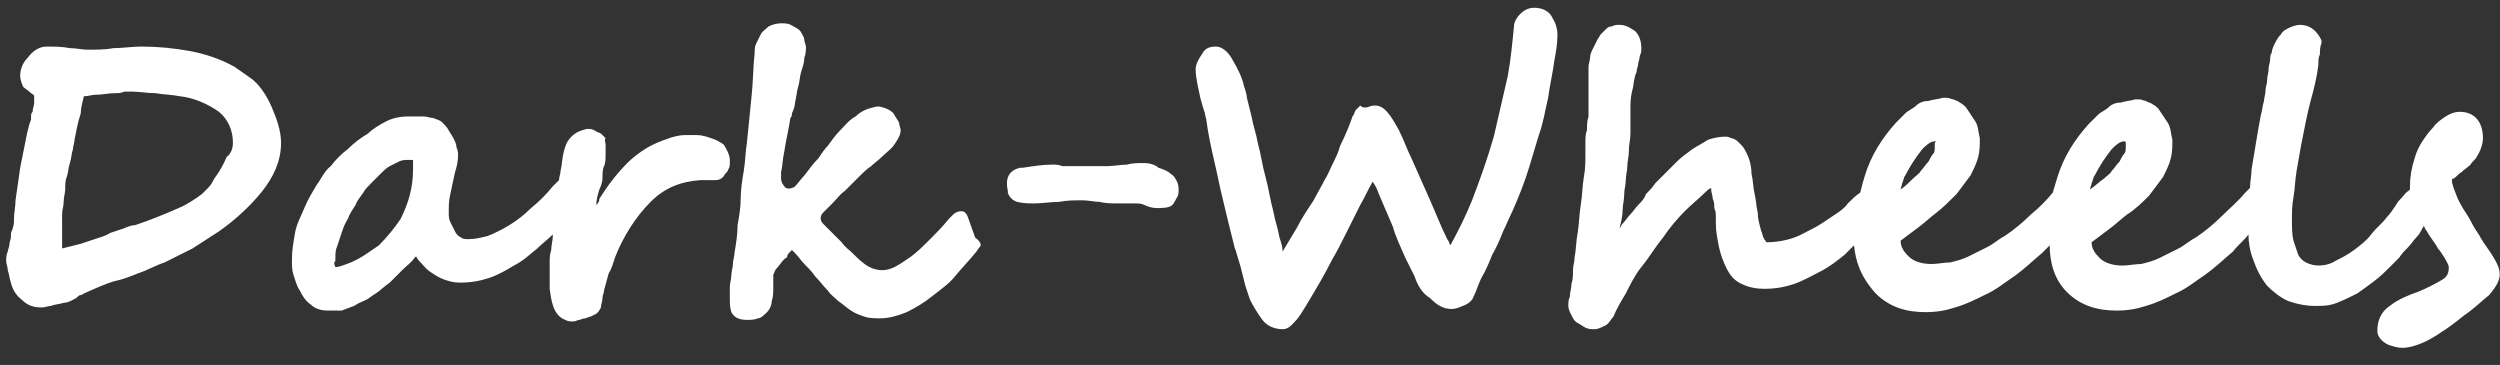 <?xml version="1.0" encoding="UTF-8"?>
<svg xmlns="http://www.w3.org/2000/svg" xmlns:xlink="http://www.w3.org/1999/xlink" version="1.1" id="Layer_1" x="0px" y="0px" viewBox="0 0 161 23.5" style="enable-background:new 0 0 161 23.5;" xml:space="preserve">
<rect x="0" y="0" width="161" height="23.5" fill="#333333" stroke="none"/>
<style type="text/css">
	.st0{fill-rule:evenodd;clip-rule:evenodd;fill:#FFFFFF;}
</style>
<g>
	<path class="st0" d="M64.9,12.4c0.1,0-0.5-1.3,0.8-1.6c0,0,0.1,0,0.2,0c0.6-0.1,1.3-0.2,1.9-0.2c0.2,0,0.4,0,0.6,0.1   c0.1,0,0.2,0,0.2,0c0,0,0,0,0.1,0h0.8c0.6,0,1.2,0,1.8,0c0.4,0,0.9-0.1,1.3-0.1c0.3-0.1,0.7-0.1,1.1-0.1c0.3,0,0.7,0.1,0.9,0.3   c0.3,0.1,0.6,0.2,0.8,0.4l0,0l0,0c0.2,0.1,0.3,0.3,0.4,0.5v0v0c0.1,0.2,0.1,0.4,0.1,0.5c0,0.2,0,0.4-0.1,0.5v0v0   c-0.1,0.2-0.2,0.4-0.3,0.5l0,0l0,0c-0.2,0.2-0.7,0.2-1,0.2c-0.3,0-0.6-0.1-0.8-0.2c-0.2-0.1-0.4-0.1-0.6-0.1c-0.1,0-0.1,0-0.2,0   c-0.1,0-0.2,0-0.3,0c-0.1,0-0.2,0-0.3,0c-0.1,0-0.2,0-0.3,0c-0.4,0-0.8,0-1.2-0.1c-0.3,0-0.7-0.1-1.1-0.1c-0.5,0-1,0-1.5,0.1   c-0.5,0-1.1,0.1-1.6,0.1c-0.3,0-0.7,0-1.1-0.1C65.2,12.9,65,12.7,64.9,12.4 M21.6,17.2c0.3,0,0.7-0.2,1-0.3   c0.7-0.3,1.2-0.7,1.8-1.1c0.5-0.5,1-1.1,1.4-1.7c0.5-1,0.8-2,0.8-3.2c0-0.1,0-0.3,0-0.4c0-0.1,0-0.1,0-0.2c-0.1,0-0.2,0-0.3,0   c-0.2,0-0.4,0-0.6,0.1c-0.2,0.1-0.4,0.2-0.6,0.3c-0.2,0.1-0.4,0.3-0.6,0.5c-0.2,0.2-0.4,0.4-0.6,0.6l0,0l0,0   c-0.2,0.2-0.4,0.4-0.5,0.6c-0.2,0.3-0.4,0.5-0.5,0.8c-0.2,0.3-0.4,0.6-0.5,0.9c-0.2,0.3-0.3,0.6-0.4,0.9c-0.1,0.3-0.2,0.6-0.3,0.9   c-0.1,0.2-0.1,0.5-0.1,0.7c0,0.1,0,0.1,0,0.2C21.5,16.9,21.5,17,21.6,17.2L21.6,17.2L21.6,17.2C21.6,17.1,21.6,17.1,21.6,17.2z    M7.4,6C7,6,6.6,6.1,6.2,6.1c-0.3,0-0.5,0.1-0.8,0.1C5.3,6.6,5.2,7,5.2,7.3C5,7.9,4.9,8.5,4.8,9c0,0.2-0.1,0.4-0.1,0.6   c-0.1,0.3-0.1,0.6-0.2,0.9c-0.1,0.3-0.1,0.6-0.2,0.9c-0.1,0.2-0.1,0.5-0.1,0.8c0,0.2-0.1,0.5-0.1,0.8c0,0.3-0.1,0.5-0.1,0.8   C4,14,4,14.2,4,14.5c0,0.2,0,0.5,0,0.7S4,15.7,4,16c0.4-0.1,0.8-0.2,1.2-0.3c0.3-0.1,0.6-0.2,0.9-0.3c0.3-0.1,0.7-0.2,1-0.4   c0.3-0.1,0.6-0.2,0.9-0.3c0.2-0.1,0.5-0.2,0.7-0.2c0.9-0.3,1.9-0.7,2.8-1.1c0.5-0.2,1.1-0.6,1.5-0.9c0.1-0.1,0.2-0.2,0.4-0.4   c0.2-0.2,0.3-0.4,0.4-0.6c0.3-0.4,0.6-0.9,0.8-1.4C14.9,9.9,15,9.5,15,9.2c0-0.8-0.3-1.5-0.9-2c-0.7-0.5-1.6-0.9-2.5-1   c-0.5-0.1-1-0.1-1.6-0.2C9.5,6,9,5.9,8.5,5.9c-0.2,0-0.3,0-0.5,0h0h0C7.8,6,7.6,6,7.4,6z M124.6,9.1C124.6,9.1,124.6,9.1,124.6,9.1   c-0.3,0-0.6,0.3-0.8,0.5c-0.4,0.5-0.8,1.1-1.1,1.7v0v0c-0.1,0.1-0.1,0.3-0.2,0.5c0,0.1-0.1,0.3-0.1,0.4c0.3-0.2,0.6-0.5,0.8-0.7   c0.2-0.2,0.4-0.3,0.5-0.5c0.2-0.2,0.3-0.4,0.5-0.6c0.1-0.2,0.2-0.4,0.3-0.5v0v0c0.1-0.1,0.1-0.3,0.1-0.5c0-0.1,0-0.2,0-0.2v0v0   C124.7,9.1,124.7,9.1,124.6,9.1z M136.8,9.1C136.8,9.1,136.8,9.1,136.8,9.1c-0.3,0-0.6,0.3-0.8,0.5c-0.4,0.5-0.8,1.1-1.1,1.7v0v0   c-0.1,0.1-0.1,0.3-0.2,0.5c0,0.1-0.1,0.3-0.1,0.4c0.3-0.2,0.6-0.5,0.9-0.7c0.2-0.2,0.4-0.3,0.5-0.5c0.2-0.2,0.3-0.4,0.5-0.6   c0.1-0.2,0.2-0.4,0.3-0.5v0v0c0.1-0.1,0.1-0.3,0.1-0.5c0-0.1,0-0.2,0-0.2v0v0C136.9,9.1,136.8,9.1,136.8,9.1z M28.9,8.4   c0.1,0.2,0.2,0.3,0.3,0.5c0.1,0.2,0.2,0.4,0.2,0.6c0.1,0.2,0.1,0.4,0.1,0.5c0,0.4-0.1,0.8-0.2,1.1c-0.1,0.5-0.2,0.9-0.3,1.4   c-0.1,0.4-0.1,0.8-0.1,1.2c0,0.2,0,0.4,0.1,0.6s0.2,0.4,0.3,0.6c0.1,0.2,0.2,0.3,0.4,0.4c0.1,0.1,0.3,0.1,0.5,0.1   c0.4,0,0.8-0.1,1.2-0.2c0.5-0.2,0.9-0.4,1.4-0.7c0.5-0.3,1-0.7,1.4-1.1c0.5-0.4,1-0.9,1.4-1.4c0.1-0.1,0.1-0.1,0.2-0.2   c0.1-0.1,0.1-0.1,0.2-0.2c0-0.2,0.1-0.4,0.1-0.6c0.1-0.4,0.1-0.8,0.2-1.2c0.1-0.4,0.2-0.7,0.5-1c0.3-0.3,0.6-0.4,1-0.5h0h0   c0.2,0,0.3,0,0.5,0.1l0,0l0,0c0.1,0.1,0.2,0.1,0.4,0.2c0.1,0.1,0.2,0.2,0.3,0.3C38.9,9,39,9.2,39,9.3v0v0c0,0.2,0,0.4,0,0.7   c0,0.2,0,0.5-0.1,0.7s-0.1,0.5-0.1,0.8c0,0.2-0.1,0.5-0.2,0.7v0v0c-0.1,0.3-0.2,0.7-0.2,1c0.1-0.1,0.2-0.2,0.2-0.4   c0.5-0.8,1.1-1.6,1.8-2.3c0.5-0.5,1.2-1,1.9-1.3c0.5-0.2,1.2-0.5,1.8-0.5c0.3,0,0.5,0,0.8,0c0.3,0,0.6,0.1,0.9,0.2   c0.3,0.1,0.5,0.2,0.8,0.4C46.8,9.6,47,10,47,10.3c0,0.1,0,0.2,0,0.2c0,0.1,0,0.3-0.1,0.4c0,0.1-0.1,0.2-0.2,0.3   c-0.1,0.2-0.3,0.4-0.6,0.4c-0.1,0-0.2,0-0.2,0c-0.1,0-0.2,0-0.3,0c-0.1,0-0.2,0-0.3,0c-0.1,0-0.1,0-0.2,0c-1.3,0.1-2.3,0.5-3.2,1.4   c-1,1-1.8,2.3-2.3,3.6c-0.1,0.3-0.2,0.7-0.4,1c-0.1,0.4-0.2,0.7-0.3,1.1c0,0.2-0.1,0.3-0.1,0.5c0,0.2-0.1,0.4-0.1,0.6   c-0.1,0.2-0.2,0.4-0.5,0.5c-0.1,0.1-0.3,0.1-0.5,0.2c-0.2,0-0.3,0.1-0.4,0.1c-0.1,0-0.2,0.1-0.4,0.1c-0.2,0-0.3,0-0.5-0.1   c-0.8-0.3-0.9-1.3-1-2c0-0.3,0-0.6,0-0.9c0-0.2,0-0.5,0-0.8c0-0.2,0-0.5,0.1-0.8c0-0.3,0.1-0.6,0.1-0.9c0-0.1,0-0.1,0-0.1   c-0.3,0.3-0.7,0.6-1,0.9c-0.5,0.4-0.9,0.8-1.5,1.1c-0.5,0.3-1,0.6-1.6,0.8c-0.6,0.2-1.2,0.3-1.9,0.3c-0.4,0-0.7-0.1-1-0.2   c-0.3-0.1-0.6-0.3-0.9-0.5c-0.3-0.2-0.5-0.5-0.8-0.8c0-0.1-0.1-0.1-0.1-0.2c0,0-0.1,0.1-0.1,0.1c-0.2,0.3-0.5,0.5-0.8,0.8   c-0.3,0.3-0.5,0.5-0.8,0.8c-0.3,0.2-0.6,0.5-0.9,0.7c-0.2,0.1-0.4,0.3-0.6,0.4c-0.2,0.1-0.5,0.2-0.8,0.4l0,0l0,0   c-0.3,0.1-0.5,0.2-0.8,0.3C21.6,20,21.3,20,21.1,20c-0.4,0-0.8-0.1-1.1-0.4c-0.3-0.2-0.5-0.5-0.7-0.9c-0.2-0.3-0.3-0.7-0.4-1   c-0.1-0.3-0.1-0.6-0.1-1c0-0.6,0.1-1.1,0.2-1.7c0.1-0.6,0.4-1.1,0.6-1.6c0.2-0.5,0.5-1,0.8-1.5c0.3-0.4,0.5-0.9,0.9-1.2   c0.3-0.4,0.7-0.8,1.1-1.1c0.4-0.4,0.8-0.7,1.3-1C24,8.3,24.5,8,24.9,7.8c0.4-0.2,0.9-0.3,1.3-0.3c0.2,0,0.3,0,0.5,0   c0.2,0,0.4,0,0.6,0c0.2,0,0.4,0.1,0.6,0.1c0.2,0.1,0.4,0.1,0.6,0.3C28.6,8,28.8,8.2,28.9,8.4z M0.7,15.3c0-0.2,0-0.4,0.1-0.5   c0-0.1,0.1-0.3,0.1-0.5c0-0.1,0-0.2,0-0.2v0v0C0.9,13.7,1,13.3,1,12.9c0.1-0.7,0.2-1.4,0.3-2.1v0v0c0.1-0.5,0.2-1,0.3-1.5   C1.7,8.8,1.8,8.2,2,7.7v0l0,0c0-0.1,0-0.1,0-0.2c0-0.1,0-0.2,0.1-0.3c0-0.2,0.1-0.4,0.1-0.6c0-0.1,0-0.2,0-0.3c0,0,0,0,0-0.1   C2.2,6.1,2,6,2,6l0,0h0C1.8,5.8,1.6,5.7,1.5,5.6C1.4,5.4,1.3,5.1,1.3,4.9c0-0.5,0.2-0.9,0.5-1.2C2.1,3.3,2.5,3,3,3   c0.5,0,1,0,1.5,0.1c0.4,0,0.8,0.1,1.1,0.1c0.6,0,1.2,0,1.7-0.1C7.9,3.1,8.5,3,9.1,3c1.1,0,2.1,0.1,3.2,0.3c1,0.2,1.9,0.5,2.8,1   c0.3,0.2,0.7,0.5,1,0.7c0.6,0.4,1.1,1.2,1.4,1.9c0.3,0.7,0.6,1.5,0.6,2.3c0,1.2-0.5,2.2-1.2,3.1c-0.8,1-1.8,1.9-2.8,2.6   c-0.6,0.4-1.1,0.7-1.7,1.1c-0.6,0.3-1.2,0.6-1.8,0.9c-0.6,0.2-1.1,0.5-1.7,0.7c-0.5,0.2-1,0.4-1.5,0.5c-0.7,0.2-1.3,0.5-2,0.8   C5.3,19,5.2,19,5.2,19l0,0l0,0c-0.1,0-0.2,0.1-0.3,0.2c-0.2,0.1-0.5,0.3-0.8,0.3c-0.3,0.1-0.6,0.1-0.8,0.2c-0.2,0-0.4,0.1-0.6,0.1   c-0.5,0-0.9-0.1-1.3-0.5C1,19,0.8,18.6,0.7,18.2c-0.1-0.3-0.1-0.5-0.2-0.8c0-0.2-0.1-0.4-0.1-0.6s0-0.4,0.1-0.6v0v0   c0-0.1,0.1-0.3,0.1-0.4C0.6,15.6,0.7,15.4,0.7,15.3z M119.4,15.8c-0.2,0.2-0.4,0.4-0.6,0.6c-0.5,0.4-1,0.8-1.6,1.1   c-0.6,0.3-1.1,0.6-1.7,0.8s-1.2,0.3-1.9,0.3c-0.5,0-1-0.1-1.4-0.3c-0.5-0.2-0.8-0.6-1-1c-0.2-0.4-0.4-0.9-0.5-1.4   c-0.1-0.5-0.2-1-0.2-1.5v0v0c0-0.1,0-0.2,0-0.4c0-0.2,0-0.4-0.1-0.6c0-0.2,0-0.4-0.1-0.6c0-0.2-0.1-0.4-0.1-0.6c0,0,0-0.1,0-0.1   c-0.2,0.1-0.3,0.2-0.4,0.3c-0.4,0.4-0.9,0.8-1.3,1.2c-0.5,0.5-1,1.1-1.4,1.7c-0.5,0.6-0.9,1.3-1.4,1.9c-0.4,0.5-0.7,1.1-1,1.7   c-0.3,0.5-0.6,1-0.8,1.5l0,0l0,0c-0.2,0.2-0.3,0.5-0.6,0.6c-0.2,0.1-0.4,0.2-0.6,0.2c-0.2,0-0.4,0-0.6-0.1   c-0.2-0.1-0.3-0.2-0.5-0.3s-0.3-0.3-0.4-0.5c-0.1-0.2-0.2-0.4-0.2-0.6c0-0.2,0-0.4,0.1-0.6c0-0.3,0.1-0.5,0.1-0.8   c0.1-0.3,0.1-0.6,0.1-0.9c0-0.3,0.1-0.5,0.1-0.8c0.1-0.5,0.1-1.1,0.2-1.6c0.1-0.6,0.1-1.2,0.2-1.8c0.1-0.6,0.1-1.2,0.2-1.8   c0.1-0.5,0.1-1,0.1-1.6c0-0.2,0-0.4,0-0.6c0-0.3,0-0.6,0.1-0.8c0-0.3,0-0.6,0.1-0.9c0-0.3,0-0.7,0-1c0-0.3,0-0.6,0-0.9   c0-0.2,0-0.5,0-0.7c0-0.2,0-0.4,0-0.6c0-0.2,0.1-0.4,0.1-0.6c0-0.2,0.1-0.4,0.2-0.6c0.1-0.2,0.2-0.4,0.3-0.6   c0.1-0.1,0.1-0.2,0.2-0.3c0.1-0.1,0.2-0.2,0.3-0.3c0.1-0.1,0.2-0.2,0.4-0.2h0h0c0.2-0.1,0.3-0.1,0.5-0.1c0.4,0,0.7,0.2,1,0.4   c0.3,0.3,0.4,0.7,0.4,1.1c0,0.2,0,0.3-0.1,0.5c0,0.2-0.1,0.4-0.1,0.5c0,0.2-0.1,0.3-0.1,0.5v0v0c0,0.1-0.1,0.2-0.1,0.3   c-0.1,0.3-0.1,0.7-0.2,1c-0.1,0.4-0.1,0.8-0.1,1.2S105,8.2,105,8.6c0,0.4-0.1,0.7-0.1,1.1c0,0.4-0.1,0.7-0.1,1   c0,0.3-0.1,0.6-0.1,0.9c0,0.3-0.1,0.6-0.1,0.9c0,0.4-0.1,0.7-0.1,1c0,0.4-0.1,0.8-0.2,1.2c0.1-0.1,0.1-0.2,0.2-0.3   c0.2-0.2,0.3-0.4,0.5-0.6c0.2-0.2,0.3-0.4,0.5-0.6c0.2-0.2,0.4-0.4,0.5-0.7c0.2-0.2,0.4-0.4,0.6-0.7c0.2-0.2,0.4-0.4,0.6-0.6l0,0   l0,0c0.3-0.3,0.5-0.5,0.8-0.8c0.3-0.3,0.6-0.5,1-0.8c0.3-0.2,0.7-0.4,1-0.6c0.3-0.1,0.7-0.2,1.1-0.2c0.1,0,0.2,0,0.4,0.1   c0.1,0,0.3,0.1,0.4,0.2c0.1,0.1,0.2,0.2,0.3,0.3c0.1,0.1,0.2,0.3,0.3,0.5c0.2,0.4,0.3,0.9,0.3,1.3c0.1,0.4,0.1,0.9,0.2,1.3   c0.1,0.4,0.1,0.8,0.2,1.2c0,0.4,0.1,0.7,0.2,1.1c0.1,0.2,0.1,0.5,0.3,0.7c0,0,0,0.1,0.1,0.1l0,0c0.8,0,1.7-0.2,2.4-0.6   c0.4-0.2,0.8-0.4,1.1-0.6c0.3-0.2,0.6-0.4,0.9-0.6c0.3-0.2,0.6-0.4,0.8-0.7c0.2-0.2,0.5-0.5,0.8-0.7c0.1-0.4,0.2-0.8,0.3-1.1   c0.4-1.3,1.1-2.4,2-3.4l0,0l0,0c0.2-0.2,0.4-0.4,0.6-0.6c0.2-0.2,0.5-0.3,0.7-0.5s0.5-0.3,0.8-0.3c0.3-0.1,0.6-0.1,0.9-0.2h0h0   c0.1,0,0.2,0,0.3,0h0h0c0.1,0,0.3,0.1,0.4,0.1c0.2,0.1,0.3,0.1,0.4,0.2c0.2,0.1,0.3,0.2,0.4,0.3c0.2,0.3,0.4,0.6,0.6,0.9   c0.2,0.3,0.2,0.7,0.3,1.1c0,0.4,0,0.8-0.1,1.2c-0.1,0.4-0.3,0.8-0.5,1.2c-0.3,0.4-0.6,0.8-0.9,1.2c-0.4,0.4-0.9,0.9-1.3,1.2   c-0.4,0.3-0.7,0.6-1.1,0.9c-0.4,0.3-0.8,0.6-1.2,0.9c0,0.4,0.2,0.7,0.5,1c0.4,0.4,1,0.5,1.5,0.5c0.4,0,0.8-0.1,1.2-0.1   c0.4-0.1,0.8-0.2,1.2-0.4c0.4-0.2,0.8-0.4,1.2-0.6c0.4-0.2,0.7-0.5,1.1-0.7c0.6-0.4,1.2-0.9,1.7-1.4c0.5-0.4,1-0.9,1.4-1.4   c0.1-0.3,0.2-0.7,0.3-1c0.4-1.3,1.1-2.4,2-3.4l0,0l0,0c0.2-0.2,0.4-0.4,0.6-0.6c0.2-0.2,0.5-0.3,0.7-0.5s0.5-0.3,0.8-0.3   c0.3-0.1,0.6-0.1,0.9-0.2h0h0c0.1,0,0.2,0,0.3,0h0h0c0.1,0,0.3,0.1,0.4,0.1c0.1,0.1,0.3,0.1,0.4,0.2c0.2,0.1,0.3,0.2,0.4,0.3   c0.2,0.3,0.4,0.6,0.6,0.9c0.2,0.3,0.2,0.7,0.3,1.1c0,0.4,0,0.8-0.1,1.2c-0.1,0.4-0.3,0.8-0.5,1.2c-0.3,0.4-0.6,0.8-0.9,1.2   c-0.4,0.4-0.9,0.9-1.4,1.2c-0.4,0.3-0.7,0.6-1.1,0.9c-0.4,0.3-0.8,0.6-1.2,0.9c0,0.4,0.2,0.7,0.5,1c0.4,0.4,1,0.5,1.5,0.5   c0.4,0,0.8-0.1,1.2-0.1c0.4-0.1,0.8-0.2,1.2-0.4c0.4-0.2,0.8-0.4,1.2-0.6c0.4-0.2,0.7-0.5,1.1-0.7c0.6-0.4,1.2-0.9,1.7-1.4   c0.5-0.5,1-0.9,1.5-1.5l0.3-0.3c0-0.4,0.1-0.8,0.1-1.2c0.1-0.6,0.2-1.2,0.3-1.8c0.1-0.6,0.2-1.2,0.3-1.7c0.1-0.3,0.1-0.6,0.2-0.9   c0-0.2,0.1-0.4,0.1-0.7c0-0.2,0.1-0.4,0.1-0.6c0-0.3,0.1-0.5,0.1-0.8c0-0.2,0.1-0.4,0.1-0.6c0-0.1,0-0.3,0.1-0.4   c0-0.2,0.1-0.4,0.2-0.6l0,0l0,0c0.1-0.2,0.2-0.4,0.4-0.6c0.1-0.2,0.3-0.3,0.5-0.4c0.2-0.1,0.5-0.2,0.7-0.2c0.6,0,1,0.3,1.3,0.8   l0.1,0.2l0,0.2c-0.1,0.2-0.1,0.5-0.1,0.7c-0.1,0.2-0.1,0.4-0.1,0.7v0v0c-0.1,0.8-0.3,1.6-0.5,2.3c-0.1,0.4-0.2,0.8-0.3,1.3   c-0.1,0.5-0.2,1-0.3,1.5c-0.1,0.6-0.2,1.1-0.3,1.7s-0.1,1.1-0.2,1.7c-0.1,0.5-0.1,1-0.1,1.5c0,0.4,0,0.9,0.1,1.3   c0.1,0.3,0.2,0.6,0.3,0.9c0.1,0.2,0.3,0.4,0.5,0.5c0.2,0.1,0.5,0.2,0.8,0.2c0.4,0,0.8-0.1,1.1-0.3c0.4-0.2,0.8-0.4,1.2-0.7   c0.4-0.3,0.8-0.6,1.1-1c0.3-0.4,0.7-0.7,1-1.1c0.2-0.2,0.4-0.5,0.6-0.8c0.1-0.2,0.3-0.4,0.4-0.5c0.1-0.1,0.2-0.3,0.4-0.4   c0,0,0,0,0.1-0.1c0-0.1,0-0.1,0-0.2c0-0.6,0.1-1.2,0.3-1.8c0.1-0.4,0.3-0.8,0.5-1.1s0.4-0.6,0.7-0.9c0.2-0.3,0.5-0.5,0.8-0.7   c0.3-0.2,0.6-0.3,0.9-0.3c1,0,1.5,0.7,1.5,1.7c0,0.4-0.2,0.9-0.4,1.2c-0.1,0.2-0.3,0.3-0.4,0.5c-0.2,0.2-0.4,0.3-0.6,0.5   c-0.2,0.1-0.3,0.3-0.5,0.4c-0.1,0-0.1,0.1-0.1,0.1c0,0.3,0.2,0.7,0.3,1c0.1,0.3,0.3,0.6,0.4,0.8c0.2,0.3,0.4,0.6,0.6,1   s0.4,0.6,0.6,1c0.1,0.1,0.1,0.2,0.2,0.3c1.2,1.7,1.3,2.1,0.3,3.3c-0.5,0.4-1,0.9-1.6,1.3c-0.5,0.4-1,0.8-1.5,1.1   c-0.7,0.5-1.7,1-2.5,1c-0.3,0-0.6-0.1-0.9-0.2c-0.4-0.2-0.7-0.5-0.7-0.9c0-0.6,0.2-1.2,0.8-1.6l0,0h0c0.5-0.4,1.2-0.7,1.8-0.9   c0.5-0.2,1.1-0.5,1.6-0.8c0.3-0.2,0.4-0.4,0.4-0.8c0-0.2-0.5-1-0.7-1.2l0,0l0,0c-0.2-0.4-0.5-0.7-0.7-1.1c-0.1-0.1-0.2-0.3-0.2-0.4   c0,0.1-0.1,0.2-0.1,0.2c-0.1,0.2-0.2,0.4-0.4,0.6c-0.2,0.2-0.3,0.4-0.5,0.6c-0.2,0.2-0.4,0.4-0.6,0.7c-0.2,0.2-0.4,0.4-0.6,0.6   c-0.3,0.3-0.6,0.6-1,0.9c-0.4,0.3-0.8,0.6-1.1,0.8c-0.4,0.2-0.8,0.4-1.3,0.6s-0.9,0.2-1.4,0.2c-0.6,0-1.1-0.1-1.7-0.3   c-0.5-0.2-1-0.6-1.4-1c-0.4-0.5-0.7-1.1-0.9-1.7c-0.2-0.5-0.3-1.1-0.3-1.6c-0.3,0.4-0.7,0.7-1,1.1c-0.6,0.5-1.1,1-1.8,1.5   c-0.6,0.4-1.2,0.9-1.9,1.2c-0.6,0.3-1.2,0.6-1.9,0.8c-0.6,0.2-1.2,0.3-1.9,0.3c-1.2,0-2.3-0.3-3.2-1.2c-0.8-0.8-1.1-1.9-1.1-3   c-0.2,0.2-0.3,0.3-0.5,0.5c-0.6,0.5-1.1,1-1.8,1.5c-0.6,0.4-1.2,0.9-1.9,1.2c-0.6,0.3-1.2,0.6-1.9,0.8c-0.6,0.2-1.2,0.3-1.9,0.3   c-1.2,0-2.3-0.3-3.2-1.2C119.8,17.8,119.5,16.8,119.4,15.8z M91.1,17.8c-0.2-0.4-0.4-0.8-0.6-1.2c-0.3-0.7-0.6-1.3-0.8-2   c-0.3-0.7-0.6-1.4-0.9-2.1c-0.1-0.3-0.2-0.5-0.4-0.8c-0.3,0.5-0.5,1-0.8,1.5c-0.3,0.6-0.6,1.2-0.9,1.8c-0.3,0.6-0.6,1.2-0.9,1.7   c-0.5,1-1.1,2-1.7,3c-0.2,0.3-0.4,0.7-0.7,1c-0.2,0.2-0.4,0.5-0.8,0.5c-0.5,0-1-0.2-1.3-0.6c-0.3-0.4-0.6-0.9-0.8-1.3   c-0.1-0.3-0.2-0.6-0.3-0.9c-0.1-0.4-0.2-0.8-0.3-1.2c-0.1-0.3-0.2-0.7-0.3-1c0-0.1-0.1-0.2-0.1-0.3l0,0l0,0   c-0.3-1.2-0.6-2.4-0.9-3.7c-0.3-1.5-0.7-2.9-0.9-4.4c0-0.2-0.1-0.3-0.1-0.5c-0.1-0.3-0.2-0.6-0.3-1c-0.1-0.5-0.3-1.3-0.3-1.8   c0-0.4,0.2-0.7,0.4-1C77.6,3.1,77.9,3,78.3,3c0.5,0,0.9,0.5,1.1,0.9C79.7,4.4,80,5,80.1,5.5c0.1,0.3,0.2,0.6,0.2,0.8   c0.1,0.4,0.2,0.8,0.3,1.2c0.1,0.6,0.3,1.1,0.4,1.7c0.2,0.7,0.3,1.5,0.5,2.2c0.2,0.7,0.3,1.5,0.5,2.2c0.1,0.6,0.3,1.1,0.4,1.7   c0.1,0.3,0.2,0.6,0.2,0.9c0.3-0.5,0.6-1,0.9-1.5c0.3-0.6,0.7-1.2,1.1-1.8c0.2-0.4,0.5-0.9,0.7-1.3c0.2-0.3,0.3-0.6,0.5-1   c0.2-0.4,0.4-0.8,0.5-1.2c0.3-0.6,0.6-1.3,0.8-1.9c0.1-0.1,0.1-0.2,0.2-0.4c0.1-0.1,0.2-0.2,0.3-0.3C87.8,7,88,6.9,88.1,6.9h0h0   c0.2-0.1,0.3-0.1,0.5-0.1c0.7,0,1.2,1.1,1.5,1.6c0.3,0.6,0.5,1.2,0.8,1.8c0.4,0.9,0.8,1.8,1.2,2.7c0.4,0.9,0.7,1.7,1.1,2.5   c0.1,0.1,0.1,0.2,0.2,0.4c0.5-0.9,1-1.9,1.4-2.9c0.5-1.3,1-2.7,1.4-4.1c0.3-1.3,0.6-2.6,0.9-3.9c0.2-1.1,0.3-2.2,0.4-3.2   c0-0.3,0.2-0.6,0.4-0.8c0.2-0.2,0.5-0.4,0.9-0.4c0.5,0,1,0.2,1.2,0.7c0.2,0.3,0.3,0.7,0.3,1c0,0.6-0.1,1.2-0.2,1.7   c-0.1,0.8-0.3,1.6-0.4,2.4c-0.2,0.8-0.3,1.6-0.6,2.4c-0.2,0.7-0.4,1.3-0.6,2c-0.3,1-0.7,2-1.1,2.9c-0.2,0.4-0.4,0.9-0.6,1.3   c-0.2,0.5-0.4,1-0.7,1.5c-0.2,0.5-0.4,1-0.7,1.5c-0.2,0.4-0.3,0.8-0.5,1.2c-0.1,0.3-0.4,0.5-0.7,0.6c-0.2,0.1-0.5,0.2-0.7,0.2   c-0.6,0-1-0.3-1.4-0.7C91.6,18.9,91.3,18.4,91.1,17.8z M63.1,15.9c-0.1,0.1-0.2,0.3-0.3,0.4c-0.4,0.5-0.9,1-1.3,1.5s-1,0.9-1.5,1.3   c-0.5,0.4-1,0.7-1.6,1c-0.5,0.2-1.1,0.4-1.7,0.4c-0.3,0-0.7,0-1-0.1c-0.3-0.1-0.6-0.2-0.9-0.4c-0.3-0.2-0.5-0.4-0.8-0.6   c-0.2-0.2-0.5-0.4-0.7-0.7l0,0l0,0c-0.3-0.3-0.5-0.6-0.8-0.9c-0.2-0.3-0.5-0.6-0.7-0.8c-0.2-0.2-0.4-0.5-0.6-0.7   c-0.1-0.1-0.1-0.1-0.2-0.2c0,0,0,0-0.1,0.1c0,0,0,0,0,0l0,0c-0.1,0.1-0.2,0.2-0.2,0.3l0,0l0,0c0,0.1-0.1,0.1-0.2,0.2l0,0l0,0   c-0.2,0.2-0.3,0.4-0.5,0.6l0,0c0,0,0,0,0,0l0,0c-0.1,0.1-0.1,0.2-0.2,0.4v0v0c0,0.1,0,0.2,0,0.3c0,0.2,0,0.3,0,0.5   c0,0.3,0,0.6-0.1,0.9c0,0.2-0.1,0.5-0.3,0.7l0,0c0,0,0,0,0,0l0,0c-0.2,0.2-0.4,0.4-0.6,0.4c-0.2,0.1-0.5,0.1-0.7,0.1   c-0.4,0-0.8-0.1-1-0.5C47,19.8,47,19.5,47,19.2c0-0.2,0-0.5,0-0.7c0-0.3,0.1-0.5,0.1-0.8c0-0.2,0.1-0.5,0.1-0.7v0   c0-0.2,0.1-0.5,0.1-0.7v0v0c0.1-0.6,0.2-1.2,0.2-1.8c0.1-0.6,0.2-1.1,0.2-1.7s0.1-1.2,0.2-1.8c0.1-0.6,0.1-1.2,0.2-1.8   c0.1-1,0.2-2,0.3-3c0.1-0.9,0.1-1.9,0.2-2.8c0,0,0,0,0,0c0-0.2,0-0.4,0.1-0.6c0.1-0.2,0.2-0.4,0.3-0.6c0.1-0.2,0.3-0.3,0.5-0.5   c0.2-0.1,0.5-0.2,0.8-0.2s0.5,0,0.8,0.2l0,0c0,0,0,0,0,0l0,0c0.2,0.1,0.4,0.2,0.5,0.4v0v0c0.1,0.2,0.2,0.3,0.2,0.5   c0,0.1,0.1,0.3,0.1,0.4c0,0.2,0,0.5-0.1,0.7c0,0.3-0.1,0.6-0.2,0.9c-0.1,0.3-0.1,0.7-0.2,1c-0.1,0.3-0.1,0.6-0.2,1   c0,0.2-0.1,0.5-0.2,0.7c0,0.1,0,0.2-0.1,0.3c0,0,0,0,0,0v0l0,0c-0.1,0.7-0.3,1.5-0.4,2.2c-0.1,0.4-0.1,0.9-0.2,1.3   c0,0.1,0,0.3,0,0.4c0,0.2,0.1,0.4,0.3,0.6c0.2,0.1,0.5,0,0.6-0.1c0.2-0.2,0.4-0.5,0.6-0.7c0.3-0.4,0.6-0.8,0.9-1.1c0,0,0,0,0,0   c0.2-0.3,0.4-0.6,0.6-0.8c0.3-0.4,0.5-0.7,0.8-1c0.3-0.3,0.6-0.7,1-0.9c0.3-0.3,0.7-0.5,1.2-0.6h0h0c0.3-0.1,0.5,0,0.8,0.1   c0.2,0.1,0.4,0.2,0.5,0.4c0.1,0.2,0.2,0.3,0.3,0.5l0,0v0l0,0c0,0.2,0.1,0.3,0.1,0.5c0,0.3-0.2,0.6-0.4,0.9   c-0.2,0.3-0.5,0.5-0.7,0.7c-0.3,0.3-0.6,0.5-0.8,0.7c-0.3,0.2-0.5,0.4-0.8,0.7c-0.3,0.3-0.6,0.6-0.9,0.9c-0.3,0.2-0.5,0.5-0.8,0.8   c-0.2,0.2-0.4,0.4-0.6,0.6c-0.2,0.2-0.2,0.5,0,0.7c0.2,0.2,0.4,0.4,0.5,0.5l0,0l0,0c0.2,0.2,0.5,0.5,0.7,0.7   c0.2,0.3,0.5,0.5,0.7,0.7c0.3,0.3,0.7,0.7,1.1,0.9c0.2,0.1,0.5,0.2,0.8,0.2c0.3,0,0.6-0.1,0.8-0.2c0.4-0.2,0.8-0.5,1.1-0.7   c0.4-0.3,0.8-0.7,1.2-1.1c0.4-0.4,0.8-0.8,1.2-1.3c0.1-0.1,0.2-0.2,0.3-0.3c0.1-0.1,0.3-0.2,0.5-0.2c0.2,0,0.3,0.1,0.4,0.3l0.5,1.4   C63.2,15.6,63.2,15.8,63.1,15.9z"></path>
</g>
</svg>
